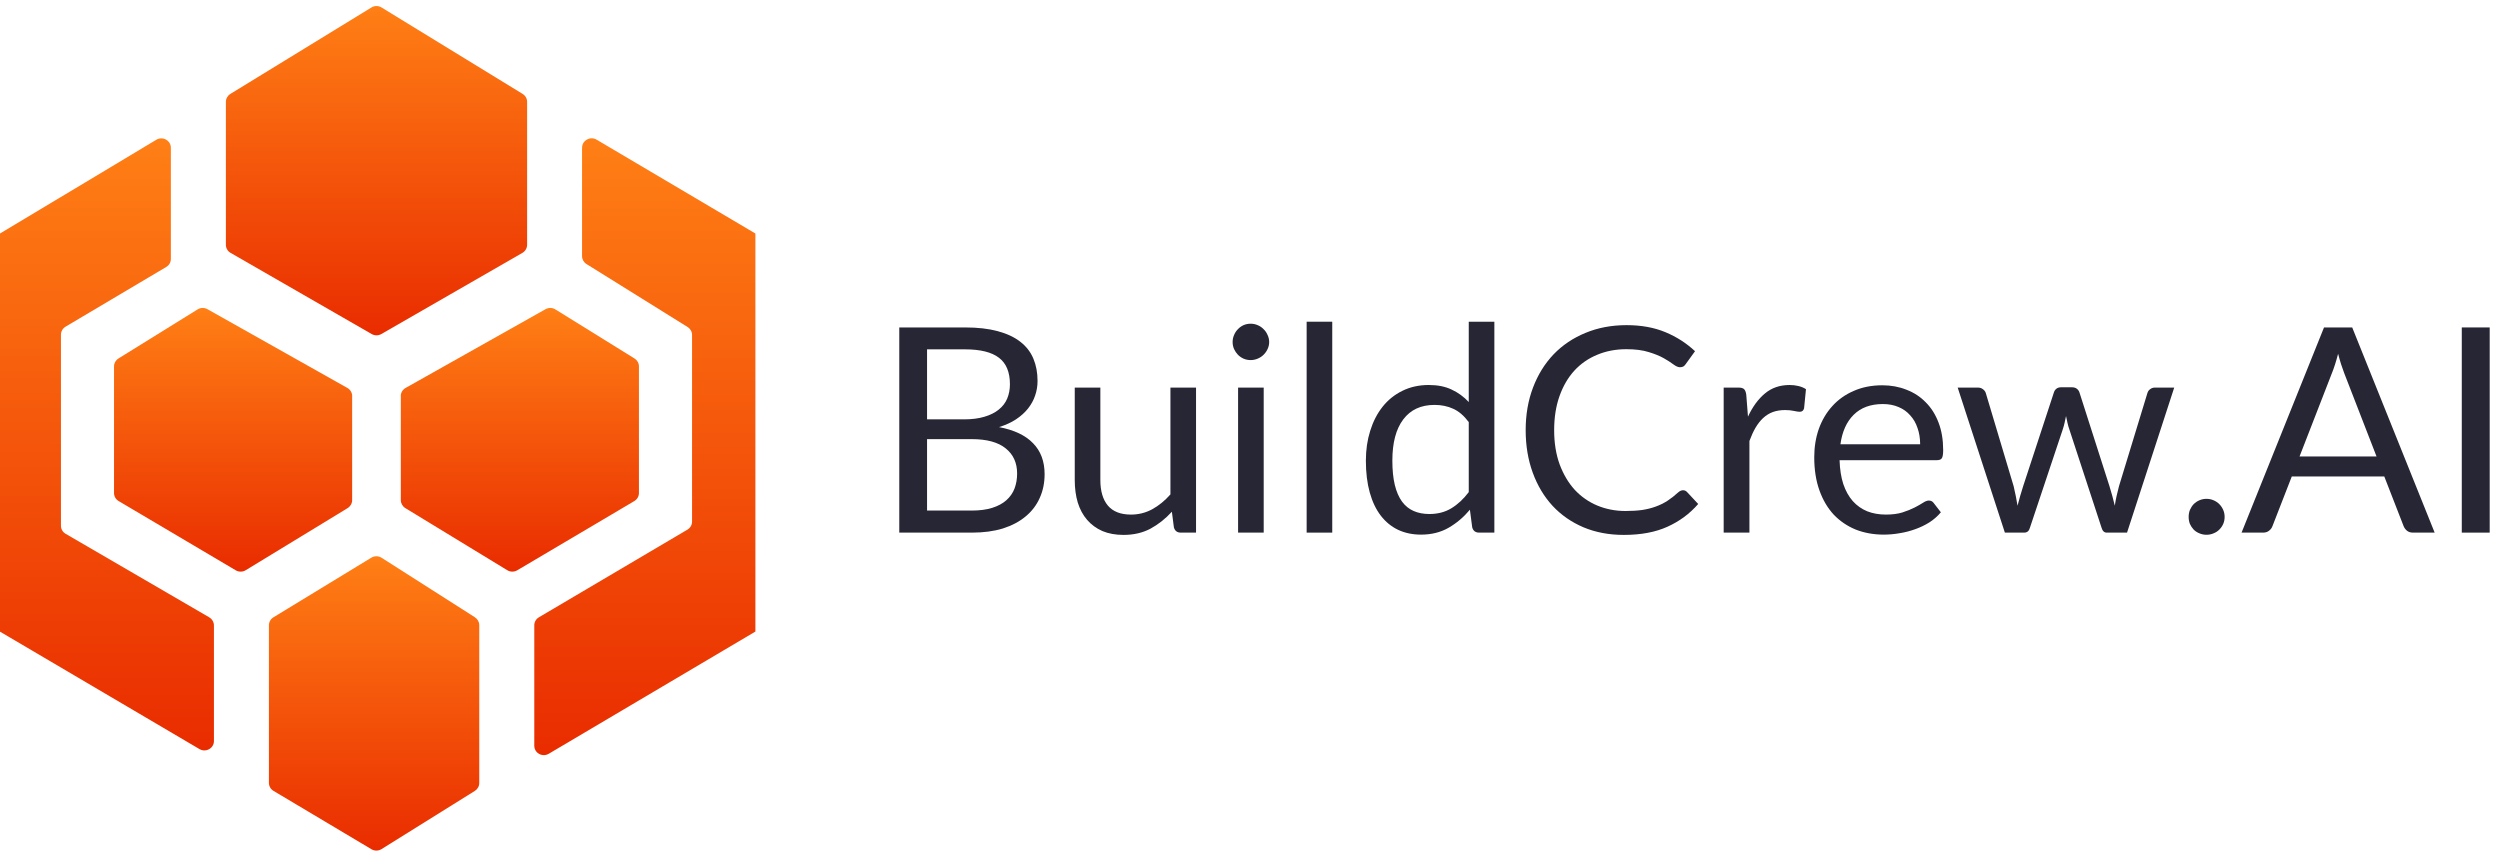<svg width="291" height="101" viewBox="0 0 291 101" fill="none" xmlns="http://www.w3.org/2000/svg">
<g clip-path="url(#clip0_251_441)">
<path d="M26.844 29.437L43.26 38.881C43.61 39.083 44.039 39.083 44.389 38.881L60.805 29.437C61.145 29.241 61.356 28.881 61.356 28.5V11.857C61.356 11.481 61.161 11.132 60.833 10.931L44.412 0.871C44.05 0.647 43.594 0.647 43.232 0.871L26.816 10.931C26.493 11.132 26.293 11.481 26.293 11.857V28.5C26.293 28.887 26.504 29.246 26.844 29.437Z" fill="url(#paint0_linear_251_441)"/>
<path d="M24.357 71.857L7.64 62.135C7.301 61.939 7.095 61.585 7.095 61.198V38.958C7.095 38.577 7.301 38.223 7.629 38.026L19.354 31.073C19.688 30.877 19.888 30.523 19.888 30.141V17.198C19.888 16.348 18.937 15.825 18.197 16.267L0 27.182V73.525L23.216 87.192C23.956 87.628 24.902 87.105 24.902 86.26V72.8C24.902 72.413 24.696 72.059 24.357 71.863V71.857Z" fill="url(#paint1_linear_251_441)"/>
<path d="M55.28 71.851L44.418 64.925C44.056 64.696 43.589 64.69 43.221 64.914L31.825 71.856C31.497 72.058 31.302 72.407 31.302 72.783V91.126C31.302 91.507 31.502 91.862 31.836 92.058L43.232 98.848C43.594 99.066 44.05 99.06 44.407 98.837L55.269 92.063C55.592 91.862 55.786 91.518 55.786 91.142V72.772C55.786 72.401 55.597 72.058 55.28 71.856V71.851Z" fill="url(#paint2_linear_251_441)"/>
<path d="M67.751 17.187V29.814C67.751 30.184 67.945 30.533 68.268 30.735L80.037 38.064C80.36 38.266 80.555 38.609 80.555 38.985V60.718C80.555 61.099 80.349 61.454 80.015 61.65L62.731 71.851C62.397 72.047 62.191 72.401 62.191 72.783V86.805C62.191 87.655 63.138 88.178 63.877 87.737L87.928 73.513V27.181L69.442 16.255C68.702 15.819 67.756 16.342 67.756 17.187H67.751Z" fill="url(#paint3_linear_251_441)"/>
<path d="M40.99 46.102V58.216C40.99 58.592 40.79 58.941 40.467 59.142L28.598 66.374C28.241 66.592 27.791 66.592 27.435 66.379L13.812 58.325C13.478 58.129 13.273 57.775 13.273 57.393V42.647C13.273 42.271 13.467 41.927 13.79 41.726L23 36.015C23.35 35.797 23.79 35.791 24.152 35.993L40.439 45.159C40.784 45.355 40.996 45.715 40.996 46.102H40.99Z" fill="url(#paint4_linear_251_441)"/>
<path d="M46.655 46.102V58.216C46.655 58.592 46.855 58.941 47.178 59.142L59.048 66.374C59.404 66.592 59.855 66.592 60.211 66.379L73.833 58.325C74.167 58.129 74.373 57.775 74.373 57.393V42.647C74.373 42.271 74.178 41.927 73.855 41.726L64.646 36.015C64.295 35.797 63.855 35.791 63.494 35.993L47.206 45.159C46.861 45.355 46.649 45.715 46.649 46.102H46.655Z" fill="url(#paint5_linear_251_441)"/>
<path d="M289.8 61.997H286.551V38.114H289.8V61.997Z" fill="#272635"/>
<path d="M276.628 53.13L272.859 43.414C272.749 43.125 272.631 42.792 272.508 42.414C272.384 42.025 272.267 41.614 272.156 41.18C271.922 42.08 271.681 42.83 271.436 43.43L267.668 53.13H276.628ZM283.394 61.997H280.882C280.591 61.997 280.356 61.925 280.178 61.78C280 61.636 279.866 61.453 279.776 61.23L277.532 55.464H266.763L264.519 61.23C264.452 61.43 264.324 61.608 264.134 61.764C263.943 61.919 263.709 61.997 263.43 61.997H260.918L270.515 38.114H273.797L283.394 61.997Z" fill="#272635"/>
<path d="M254.759 60.164C254.759 59.875 254.809 59.603 254.91 59.347C255.023 59.092 255.167 58.87 255.345 58.681C255.535 58.492 255.759 58.342 256.015 58.231C256.272 58.12 256.547 58.064 256.836 58.064C257.127 58.064 257.401 58.12 257.656 58.231C257.914 58.342 258.138 58.492 258.326 58.681C258.517 58.87 258.667 59.092 258.778 59.347C258.891 59.603 258.946 59.875 258.946 60.164C258.946 60.464 258.891 60.742 258.778 60.997C258.667 61.242 258.517 61.459 258.326 61.647C258.138 61.836 257.914 61.981 257.656 62.081C257.401 62.192 257.127 62.247 256.836 62.247C256.547 62.247 256.272 62.192 256.015 62.081C255.759 61.981 255.535 61.836 255.345 61.647C255.167 61.459 255.023 61.242 254.91 60.997C254.809 60.742 254.759 60.464 254.759 60.164Z" fill="#272635"/>
<path d="M253.08 45.114L247.587 61.998H245.225C244.934 61.998 244.733 61.809 244.622 61.431L240.871 49.981C240.781 49.725 240.707 49.47 240.653 49.214C240.596 48.948 240.54 48.687 240.485 48.431C240.429 48.687 240.372 48.948 240.318 49.214C240.261 49.47 240.188 49.731 240.1 49.998L236.282 61.431C236.181 61.809 235.957 61.998 235.612 61.998H233.367L227.874 45.114H230.219C230.453 45.114 230.648 45.175 230.805 45.298C230.972 45.42 231.083 45.564 231.14 45.731L234.389 56.598C234.577 57.398 234.728 58.153 234.841 58.864C234.942 58.498 235.042 58.125 235.143 57.748C235.254 57.37 235.371 56.987 235.494 56.598L239.079 45.664C239.133 45.498 239.229 45.359 239.363 45.248C239.508 45.137 239.682 45.081 239.882 45.081H241.189C241.411 45.081 241.595 45.137 241.742 45.248C241.886 45.359 241.986 45.498 242.043 45.664L245.543 56.598C245.665 56.987 245.778 57.37 245.878 57.748C245.979 58.125 246.073 58.498 246.163 58.864C246.217 58.498 246.284 58.131 246.364 57.764C246.452 57.387 246.548 56.998 246.649 56.598L249.965 45.731C250.019 45.553 250.126 45.409 250.283 45.298C250.438 45.175 250.622 45.114 250.836 45.114H253.08Z" fill="#272635"/>
<path d="M223.505 51.714C223.505 51.025 223.404 50.397 223.203 49.831C223.013 49.253 222.728 48.758 222.349 48.347C221.981 47.925 221.529 47.603 220.993 47.38C220.457 47.147 219.848 47.031 219.167 47.031C217.737 47.031 216.605 47.447 215.767 48.281C214.94 49.103 214.427 50.247 214.226 51.714H223.505ZM225.917 59.63C225.548 60.075 225.106 60.464 224.594 60.797C224.081 61.119 223.528 61.386 222.935 61.597C222.356 61.808 221.753 61.964 221.127 62.064C220.501 62.175 219.881 62.23 219.268 62.23C218.095 62.23 217.013 62.036 216.018 61.647C215.037 61.247 214.182 60.669 213.456 59.914C212.742 59.147 212.183 58.203 211.781 57.081C211.379 55.958 211.178 54.669 211.178 53.214C211.178 52.036 211.356 50.936 211.714 49.914C212.083 48.892 212.608 48.008 213.288 47.264C213.969 46.508 214.802 45.919 215.784 45.497C216.766 45.064 217.871 44.847 219.1 44.847C220.115 44.847 221.053 45.019 221.914 45.364C222.785 45.697 223.532 46.186 224.158 46.831C224.795 47.464 225.291 48.253 225.649 49.197C226.007 50.13 226.185 51.197 226.185 52.397C226.185 52.864 226.134 53.175 226.034 53.331C225.933 53.486 225.743 53.564 225.464 53.564H214.126C214.159 54.63 214.304 55.558 214.561 56.347C214.829 57.136 215.198 57.797 215.667 58.331C216.136 58.853 216.695 59.247 217.342 59.514C217.988 59.769 218.715 59.897 219.519 59.897C220.266 59.897 220.909 59.814 221.445 59.647C221.991 59.469 222.46 59.281 222.852 59.081C223.243 58.88 223.566 58.697 223.823 58.531C224.091 58.353 224.319 58.264 224.51 58.264C224.755 58.264 224.945 58.358 225.079 58.547L225.917 59.63Z" fill="#272635"/>
<path d="M203.465 48.498C204.001 47.342 204.66 46.442 205.441 45.798C206.223 45.142 207.178 44.815 208.305 44.815C208.663 44.815 209.003 44.853 209.327 44.931C209.662 45.009 209.957 45.131 210.215 45.298L209.997 47.514C209.93 47.792 209.763 47.931 209.495 47.931C209.338 47.931 209.109 47.898 208.808 47.831C208.506 47.764 208.166 47.731 207.786 47.731C207.25 47.731 206.77 47.809 206.346 47.965C205.933 48.12 205.559 48.353 205.224 48.664C204.9 48.965 204.604 49.342 204.336 49.798C204.079 50.242 203.845 50.753 203.633 51.331V61.998H200.635V45.114H202.343C202.667 45.114 202.89 45.175 203.013 45.298C203.136 45.42 203.22 45.631 203.264 45.931L203.465 48.498Z" fill="#272635"/>
<path d="M195.911 57.064C196.089 57.064 196.246 57.136 196.38 57.281L197.669 58.664C196.686 59.797 195.492 60.681 194.085 61.314C192.689 61.947 190.998 62.264 189.01 62.264C187.291 62.264 185.728 61.969 184.321 61.38C182.914 60.781 181.714 59.947 180.72 58.88C179.726 57.803 178.956 56.514 178.409 55.014C177.862 53.514 177.588 51.864 177.588 50.064C177.588 48.264 177.873 46.614 178.442 45.114C179.011 43.614 179.81 42.325 180.837 41.247C181.876 40.169 183.115 39.336 184.555 38.747C185.996 38.147 187.587 37.847 189.329 37.847C191.037 37.847 192.544 38.12 193.85 38.664C195.157 39.208 196.307 39.947 197.301 40.88L196.229 42.364C196.162 42.475 196.072 42.569 195.961 42.647C195.86 42.714 195.721 42.747 195.542 42.747C195.341 42.747 195.095 42.642 194.805 42.431C194.515 42.208 194.135 41.964 193.666 41.697C193.197 41.431 192.611 41.192 191.908 40.98C191.204 40.758 190.339 40.647 189.312 40.647C188.072 40.647 186.939 40.864 185.912 41.297C184.885 41.719 183.997 42.336 183.249 43.147C182.512 43.958 181.937 44.947 181.524 46.114C181.111 47.281 180.904 48.597 180.904 50.064C180.904 51.553 181.116 52.88 181.54 54.047C181.976 55.214 182.562 56.203 183.299 57.014C184.047 57.814 184.924 58.425 185.928 58.847C186.945 59.27 188.039 59.48 189.211 59.48C189.926 59.48 190.568 59.442 191.137 59.364C191.718 59.275 192.248 59.142 192.728 58.964C193.22 58.786 193.672 58.564 194.085 58.297C194.509 58.02 194.928 57.692 195.341 57.314C195.531 57.147 195.721 57.064 195.911 57.064Z" fill="#272635"/>
<path d="M170.963 49.131C170.405 48.386 169.802 47.87 169.154 47.581C168.507 47.281 167.781 47.131 166.977 47.131C165.403 47.131 164.191 47.692 163.343 48.814C162.494 49.936 162.07 51.536 162.07 53.614C162.07 54.714 162.165 55.658 162.355 56.447C162.544 57.225 162.824 57.87 163.192 58.381C163.561 58.881 164.013 59.247 164.549 59.481C165.085 59.714 165.693 59.831 166.374 59.831C167.357 59.831 168.211 59.608 168.937 59.164C169.674 58.72 170.349 58.092 170.963 57.281V49.131ZM173.944 37.447V61.997H172.169C171.745 61.997 171.477 61.792 171.365 61.381L171.097 59.331C170.371 60.197 169.545 60.897 168.618 61.431C167.692 61.964 166.62 62.231 165.403 62.231C164.431 62.231 163.549 62.047 162.757 61.681C161.964 61.303 161.288 60.753 160.73 60.031C160.172 59.309 159.742 58.408 159.44 57.331C159.139 56.253 158.988 55.014 158.988 53.614C158.988 52.37 159.156 51.214 159.491 50.147C159.826 49.07 160.306 48.136 160.931 47.347C161.556 46.559 162.321 45.942 163.226 45.497C164.141 45.042 165.168 44.814 166.307 44.814C167.346 44.814 168.233 44.992 168.97 45.347C169.718 45.692 170.383 46.175 170.963 46.797V37.447H173.944Z" fill="#272635"/>
<path d="M155.074 37.447V61.997H152.093V37.447H155.074Z" fill="#272635"/>
<path d="M147.095 45.114V61.997H144.113V45.114H147.095ZM147.731 39.813C147.731 40.102 147.67 40.375 147.547 40.63C147.435 40.875 147.279 41.097 147.078 41.297C146.888 41.486 146.659 41.636 146.391 41.747C146.134 41.858 145.861 41.913 145.571 41.913C145.28 41.913 145.007 41.858 144.75 41.747C144.504 41.636 144.287 41.486 144.097 41.297C143.907 41.097 143.756 40.875 143.645 40.63C143.533 40.375 143.477 40.102 143.477 39.813C143.477 39.525 143.533 39.252 143.645 38.997C143.756 38.73 143.907 38.502 144.097 38.313C144.287 38.114 144.504 37.958 144.75 37.847C145.007 37.736 145.28 37.68 145.571 37.68C145.861 37.68 146.134 37.736 146.391 37.847C146.659 37.958 146.888 38.114 147.078 38.313C147.279 38.502 147.435 38.73 147.547 38.997C147.67 39.252 147.731 39.525 147.731 39.813Z" fill="#272635"/>
<path d="M139.219 45.114V61.998H137.444C137.02 61.998 136.752 61.792 136.64 61.381L136.406 59.564C135.669 60.375 134.842 61.031 133.927 61.531C133.011 62.02 131.962 62.264 130.778 62.264C129.851 62.264 129.031 62.114 128.316 61.814C127.613 61.503 127.021 61.07 126.541 60.514C126.061 59.959 125.698 59.287 125.452 58.498C125.218 57.709 125.101 56.837 125.101 55.881V45.114H128.082V55.881C128.082 57.159 128.372 58.148 128.953 58.848C129.544 59.548 130.443 59.898 131.649 59.898C132.531 59.898 133.352 59.692 134.111 59.281C134.882 58.859 135.59 58.281 136.238 57.548V45.114H139.219Z" fill="#272635"/>
<path d="M113.101 59.43C114.027 59.43 114.826 59.325 115.496 59.114C116.166 58.903 116.713 58.608 117.137 58.23C117.572 57.842 117.891 57.386 118.092 56.864C118.293 56.33 118.393 55.747 118.393 55.114C118.393 53.88 117.952 52.908 117.07 52.197C116.188 51.475 114.865 51.114 113.101 51.114H107.909V59.43H113.101ZM107.909 40.664V48.814H112.196C113.112 48.814 113.905 48.714 114.574 48.514C115.255 48.314 115.814 48.036 116.249 47.681C116.696 47.325 117.025 46.897 117.237 46.397C117.449 45.886 117.556 45.33 117.556 44.73C117.556 43.319 117.131 42.292 116.283 41.647C115.434 40.992 114.117 40.664 112.33 40.664H107.909ZM112.33 38.114C113.804 38.114 115.071 38.258 116.132 38.547C117.204 38.836 118.08 39.247 118.762 39.78C119.454 40.314 119.962 40.969 120.286 41.747C120.609 42.514 120.771 43.38 120.771 44.347C120.771 44.936 120.676 45.503 120.487 46.047C120.308 46.58 120.034 47.08 119.666 47.547C119.297 48.014 118.828 48.436 118.259 48.814C117.701 49.18 117.042 49.481 116.283 49.714C118.047 50.047 119.37 50.675 120.252 51.597C121.145 52.508 121.592 53.708 121.592 55.197C121.592 56.208 121.402 57.131 121.023 57.964C120.654 58.797 120.107 59.514 119.381 60.114C118.667 60.714 117.784 61.18 116.735 61.514C115.685 61.836 114.491 61.997 113.151 61.997H104.676V38.114H112.33Z" fill="#272635"/>
</g>
<defs>
<linearGradient id="paint0_linear_251_441" x1="43.825" y1="0.703" x2="43.825" y2="39.032" gradientUnits="userSpaceOnUse">
<stop stop-color="#FF7F15"/>
<stop offset="1" stop-color="#E92C00"/>
</linearGradient>
<linearGradient id="paint1_linear_251_441" x1="12.451" y1="16.106" x2="12.451" y2="87.349" gradientUnits="userSpaceOnUse">
<stop stop-color="#FF7F15"/>
<stop offset="1" stop-color="#E92C00"/>
</linearGradient>
<linearGradient id="paint2_linear_251_441" x1="43.544" y1="64.749" x2="43.544" y2="99.008" gradientUnits="userSpaceOnUse">
<stop stop-color="#FF7F15"/>
<stop offset="1" stop-color="#E92C00"/>
</linearGradient>
<linearGradient id="paint3_linear_251_441" x1="75.06" y1="16.098" x2="75.06" y2="87.897" gradientUnits="userSpaceOnUse">
<stop stop-color="#FF7F15"/>
<stop offset="1" stop-color="#E92C00"/>
</linearGradient>
<linearGradient id="paint4_linear_251_441" x1="27.134" y1="35.846" x2="27.134" y2="66.538" gradientUnits="userSpaceOnUse">
<stop stop-color="#FF7F15"/>
<stop offset="1" stop-color="#E92C00"/>
</linearGradient>
<linearGradient id="paint5_linear_251_441" x1="60.511" y1="35.846" x2="60.511" y2="66.538" gradientUnits="userSpaceOnUse">
<stop stop-color="#FF7F15"/>
<stop offset="1" stop-color="#E92C00"/>
</linearGradient>
<clipPath id="clip0_251_441">
<rect width="291" height="100" fill="white" transform="translate(0 0.566)"/>
</clipPath>
</defs>
</svg>
